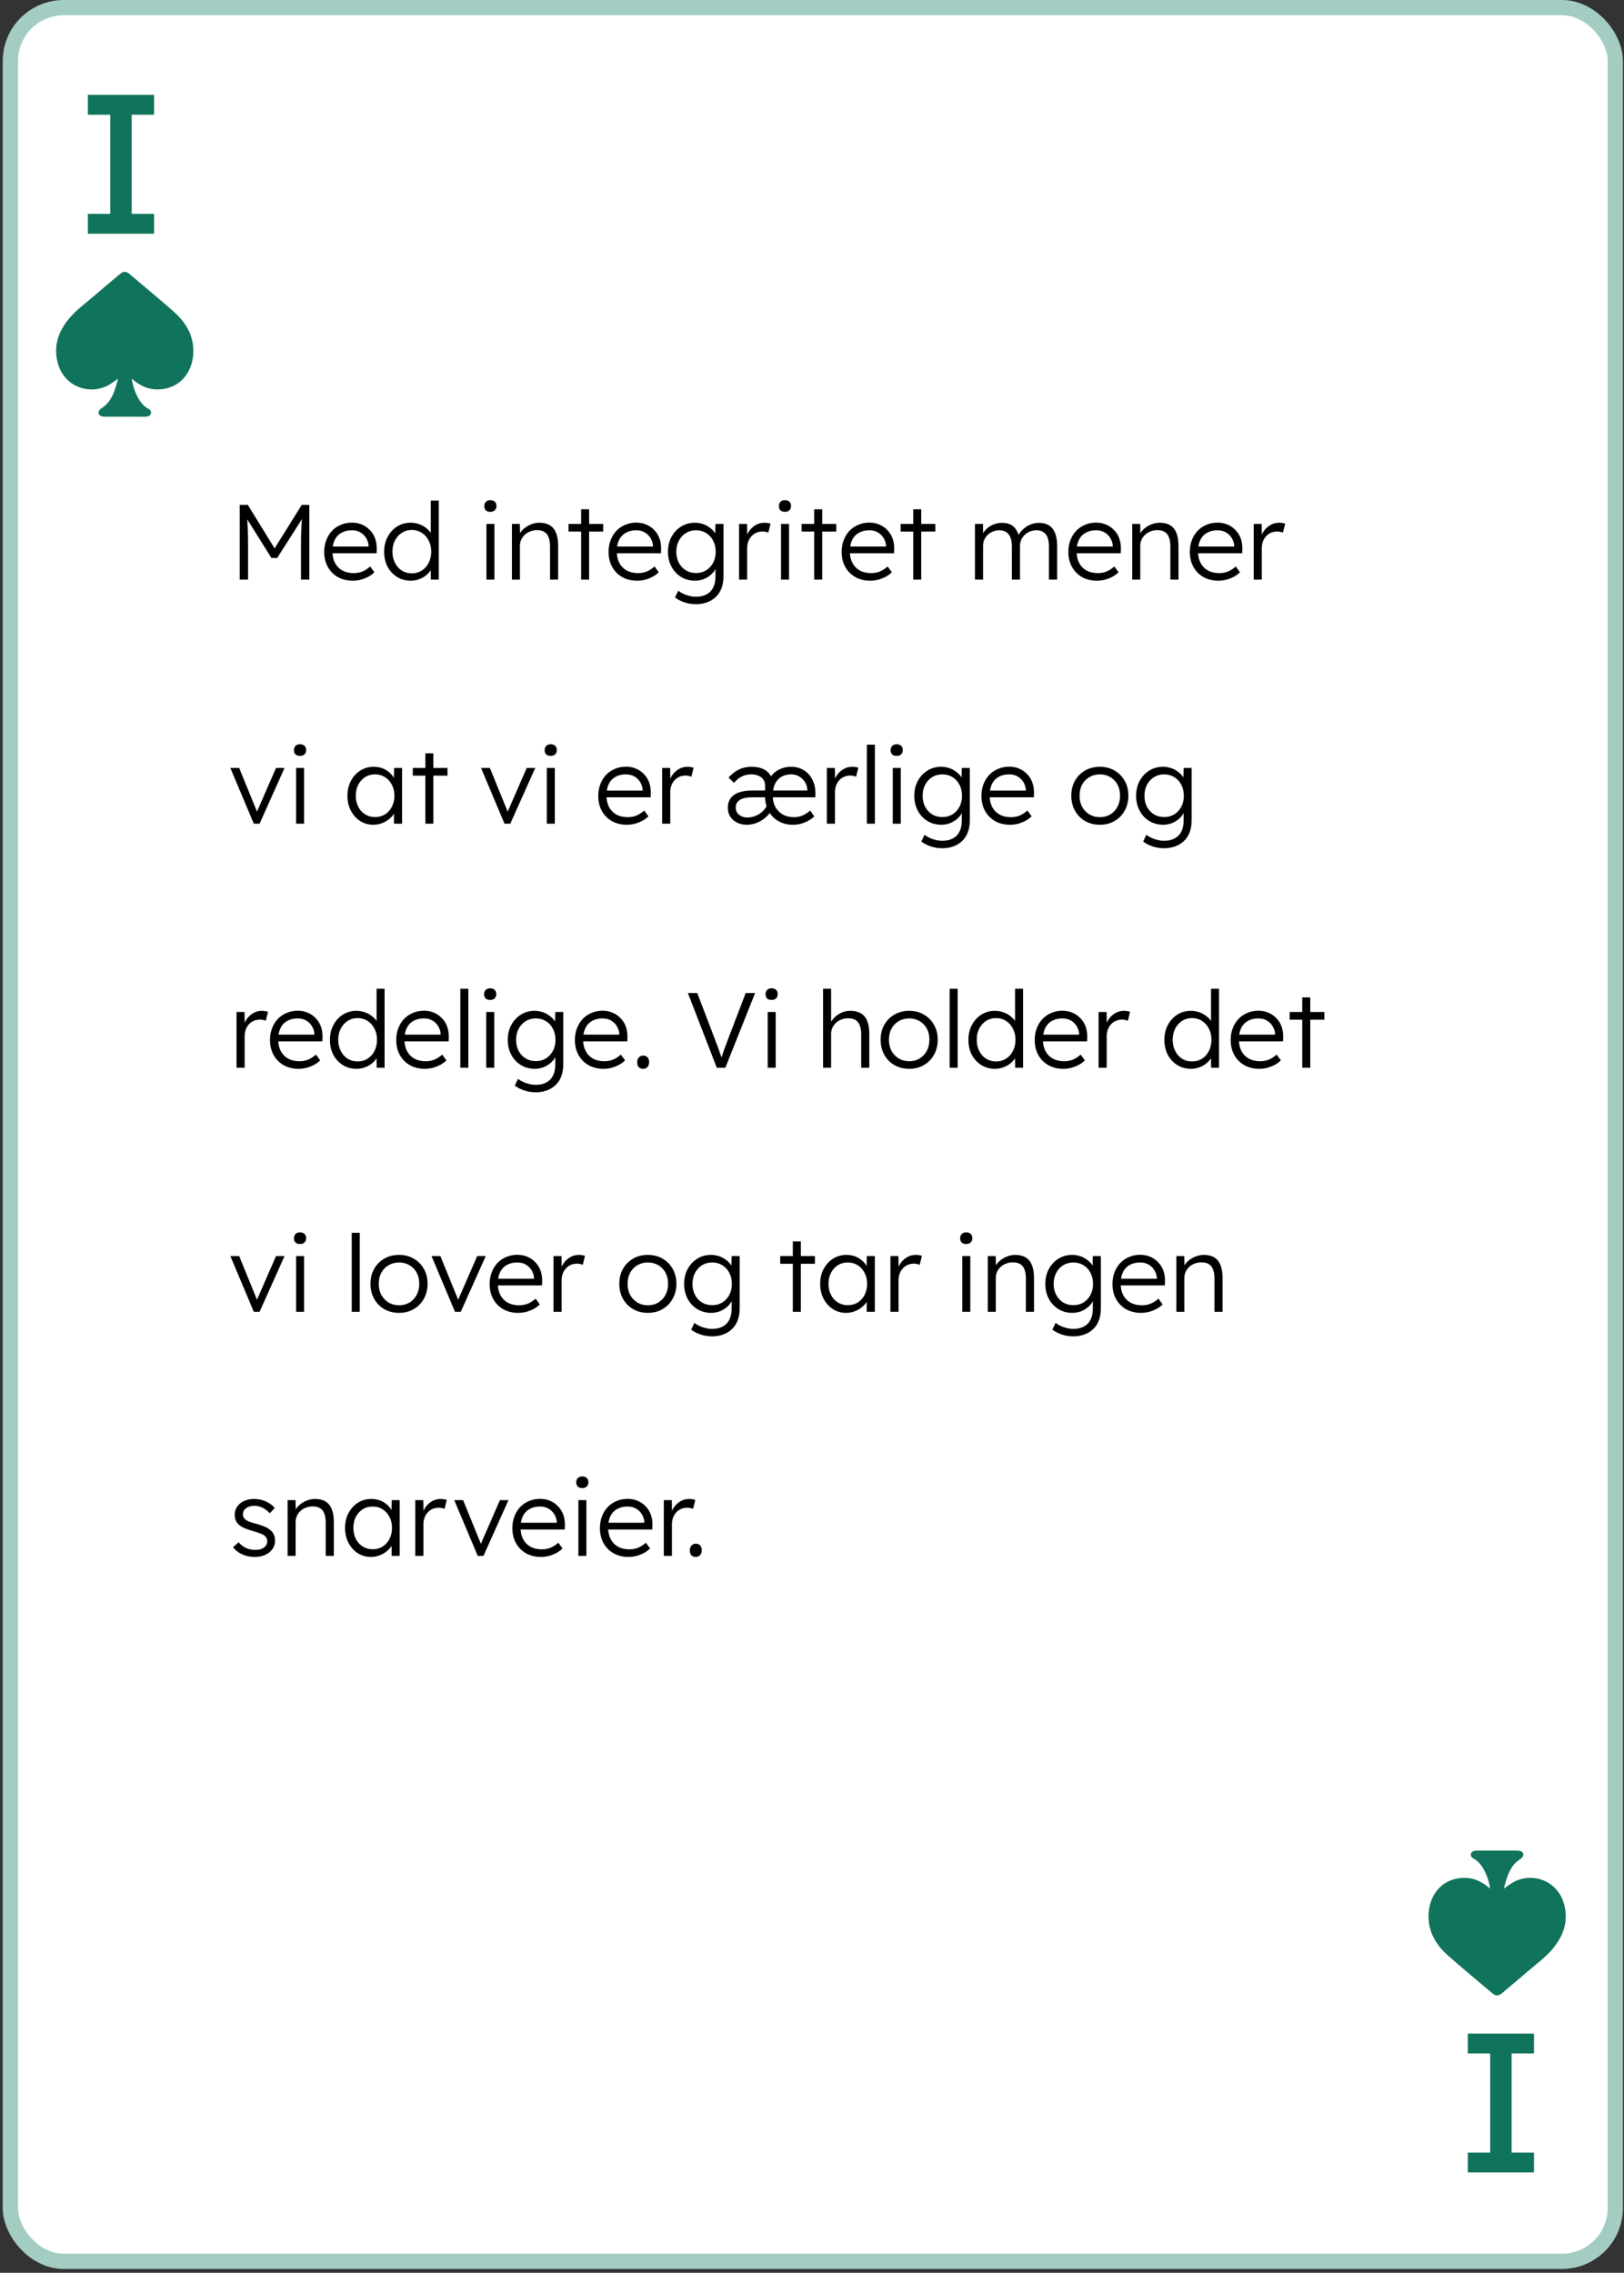 <svg width="213" height="298" viewBox="0 0 213 298" fill="none" xmlns="http://www.w3.org/2000/svg">
<rect x="0" y="0" width="213" height="298" fill="#333333" stroke="none"/>
<rect x="1.359" y="1" width="210.5" height="295.5" rx="7" fill="white" stroke="#A3CCC2" stroke-width="2"/>
<path d="M15.481 49.655C15.087 49.926 14.787 50.147 14.473 50.348C12.022 51.917 8.469 50.861 7.588 47.64C6.975 45.395 7.636 43.476 9.078 41.749C10.042 40.593 11.281 39.726 12.409 38.743C13.506 37.786 14.632 36.862 15.744 35.92C16.166 35.562 16.526 35.541 16.951 35.9C18.889 37.535 20.843 39.151 22.747 40.823C24.176 42.079 25.2 43.619 25.342 45.548C25.56 48.498 23.746 51.175 20.416 51.054C19.19 51.01 18.185 50.438 17.282 49.651C17.507 51.263 18.34 53.05 19.461 53.602C19.698 53.719 19.857 53.926 19.791 54.218C19.724 54.517 19.464 54.576 19.213 54.623C19.076 54.648 18.932 54.639 18.791 54.639C17.155 54.64 15.521 54.641 13.885 54.637C13.703 54.637 13.514 54.635 13.341 54.587C12.899 54.467 12.787 54.052 13.094 53.713C13.15 53.651 13.214 53.593 13.284 53.549C14.702 52.663 15.065 51.205 15.481 49.654V49.655Z" fill="#10735B"/>
<path d="M11.523 30.641V28.041H14.461V15.041H11.523V12.441H20.207V15.041H17.269V28.041H20.207V30.641H11.523Z" fill="#10735B"/>
<path d="M197.238 247.627C197.631 247.355 197.932 247.134 198.245 246.933C200.697 245.364 204.25 246.42 205.131 249.642C205.744 251.886 205.082 253.805 203.641 255.532C202.677 256.688 201.438 257.555 200.31 258.538C199.213 259.495 198.086 260.42 196.975 261.362C196.553 261.72 196.193 261.74 195.768 261.382C193.83 259.746 191.875 258.13 189.971 256.458C188.543 255.202 187.519 253.662 187.377 251.733C187.159 248.783 188.972 246.106 192.302 246.227C193.529 246.272 194.534 246.843 195.436 247.63C195.212 246.018 194.379 244.231 193.257 243.679C193.021 243.563 192.862 243.355 192.928 243.064C192.995 242.764 193.255 242.705 193.506 242.658C193.643 242.633 193.787 242.642 193.928 242.642C195.563 242.641 197.198 242.641 198.834 242.644C199.016 242.644 199.205 242.646 199.378 242.694C199.82 242.814 199.931 243.23 199.625 243.568C199.569 243.63 199.505 243.689 199.435 243.732C198.017 244.618 197.654 246.076 197.238 247.627V247.627Z" fill="#10735B"/>
<path d="M201.195 266.641V269.241H198.257V282.241H201.195V284.841H192.511V282.241H195.449V269.241H192.511V266.641H201.195Z" fill="#10735B"/>
<path d="M31.442 76V66.2H32.506L36.272 72.318L35.768 72.304L39.576 66.2H40.57V76H39.478V71.52C39.478 70.68 39.492 69.924 39.52 69.252C39.548 68.58 39.599 67.913 39.674 67.25L39.87 67.642L36.356 73.158H35.6L32.184 67.712L32.338 67.25C32.413 67.875 32.464 68.519 32.492 69.182C32.52 69.835 32.534 70.615 32.534 71.52V76H31.442ZM46.26 76.14C45.532 76.14 44.883 75.981 44.314 75.664C43.754 75.347 43.315 74.903 42.998 74.334C42.68 73.765 42.522 73.111 42.522 72.374C42.522 71.805 42.61 71.291 42.788 70.834C42.965 70.367 43.212 69.961 43.53 69.616C43.856 69.271 44.244 69.005 44.692 68.818C45.14 68.622 45.625 68.524 46.148 68.524C46.642 68.524 47.09 68.613 47.492 68.79C47.902 68.967 48.252 69.215 48.542 69.532C48.84 69.84 49.064 70.209 49.214 70.638C49.363 71.067 49.428 71.539 49.41 72.052L49.396 72.542H43.306L43.152 71.66H48.598L48.346 71.898V71.562C48.327 71.226 48.229 70.904 48.052 70.596C47.874 70.279 47.622 70.022 47.296 69.826C46.978 69.63 46.596 69.532 46.148 69.532C45.625 69.532 45.172 69.639 44.79 69.854C44.407 70.059 44.113 70.367 43.908 70.778C43.702 71.189 43.6 71.697 43.6 72.304C43.6 72.883 43.712 73.387 43.936 73.816C44.16 74.236 44.477 74.563 44.888 74.796C45.308 75.029 45.812 75.146 46.4 75.146C46.745 75.146 47.086 75.09 47.422 74.978C47.767 74.857 48.145 74.623 48.556 74.278L49.102 75.034C48.887 75.249 48.63 75.44 48.332 75.608C48.033 75.767 47.706 75.897 47.352 76C46.997 76.093 46.633 76.14 46.26 76.14ZM53.869 76.14C53.206 76.14 52.609 75.977 52.077 75.65C51.554 75.323 51.139 74.875 50.831 74.306C50.532 73.727 50.383 73.074 50.383 72.346C50.383 71.609 50.537 70.955 50.845 70.386C51.153 69.807 51.568 69.355 52.091 69.028C52.614 68.701 53.202 68.538 53.855 68.538C54.219 68.538 54.569 68.594 54.905 68.706C55.25 68.818 55.558 68.977 55.829 69.182C56.1 69.378 56.324 69.607 56.501 69.868C56.678 70.12 56.786 70.386 56.823 70.666L56.501 70.554V65.64H57.551V76H56.515L56.487 74.18L56.753 74.082C56.716 74.343 56.608 74.6 56.431 74.852C56.263 75.095 56.048 75.314 55.787 75.51C55.526 75.706 55.227 75.86 54.891 75.972C54.564 76.084 54.224 76.14 53.869 76.14ZM54.023 75.174C54.508 75.174 54.942 75.053 55.325 74.81C55.708 74.567 56.006 74.231 56.221 73.802C56.445 73.373 56.557 72.883 56.557 72.332C56.557 71.781 56.445 71.296 56.221 70.876C56.006 70.447 55.708 70.111 55.325 69.868C54.942 69.616 54.508 69.49 54.023 69.49C53.519 69.49 53.076 69.616 52.693 69.868C52.32 70.111 52.021 70.447 51.797 70.876C51.582 71.296 51.475 71.781 51.475 72.332C51.475 72.873 51.582 73.359 51.797 73.788C52.012 74.217 52.31 74.558 52.693 74.81C53.076 75.053 53.519 75.174 54.023 75.174ZM63.8 76V68.692H64.85V76H63.8ZM64.318 67.11C64.057 67.11 63.856 67.045 63.716 66.914C63.585 66.774 63.52 66.587 63.52 66.354C63.52 66.121 63.59 65.934 63.73 65.794C63.87 65.654 64.066 65.584 64.318 65.584C64.57 65.584 64.766 65.654 64.906 65.794C65.046 65.925 65.116 66.111 65.116 66.354C65.116 66.578 65.046 66.76 64.906 66.9C64.766 67.04 64.57 67.11 64.318 67.11ZM67.143 76V68.692H68.179L68.221 70.218L68.053 70.288C68.146 69.971 68.328 69.681 68.599 69.42C68.87 69.159 69.192 68.949 69.565 68.79C69.948 68.622 70.34 68.538 70.741 68.538C71.282 68.538 71.735 68.645 72.099 68.86C72.463 69.075 72.738 69.406 72.925 69.854C73.112 70.302 73.205 70.871 73.205 71.562V76H72.141V71.618C72.141 71.133 72.076 70.736 71.945 70.428C71.824 70.111 71.632 69.877 71.371 69.728C71.11 69.579 70.788 69.509 70.405 69.518C70.088 69.518 69.794 69.574 69.523 69.686C69.252 69.789 69.019 69.933 68.823 70.12C68.627 70.307 68.473 70.521 68.361 70.764C68.249 71.007 68.193 71.268 68.193 71.548V76H67.675C67.61 76 67.535 76 67.451 76C67.367 76 67.264 76 67.143 76ZM76.218 76V66.774H77.267V76H76.218ZM74.566 69.7V68.692H79.115V69.7H74.566ZM83.556 76.14C82.829 76.14 82.18 75.981 81.611 75.664C81.05 75.347 80.612 74.903 80.294 74.334C79.977 73.765 79.819 73.111 79.819 72.374C79.819 71.805 79.907 71.291 80.085 70.834C80.262 70.367 80.509 69.961 80.826 69.616C81.153 69.271 81.54 69.005 81.989 68.818C82.436 68.622 82.922 68.524 83.445 68.524C83.939 68.524 84.387 68.613 84.788 68.79C85.199 68.967 85.549 69.215 85.838 69.532C86.137 69.84 86.361 70.209 86.51 70.638C86.66 71.067 86.725 71.539 86.707 72.052L86.692 72.542H80.603L80.448 71.66H85.894L85.642 71.898V71.562C85.624 71.226 85.526 70.904 85.349 70.596C85.171 70.279 84.919 70.022 84.593 69.826C84.275 69.63 83.892 69.532 83.445 69.532C82.922 69.532 82.469 69.639 82.087 69.854C81.704 70.059 81.41 70.367 81.204 70.778C80.999 71.189 80.897 71.697 80.897 72.304C80.897 72.883 81.008 73.387 81.233 73.816C81.457 74.236 81.774 74.563 82.184 74.796C82.605 75.029 83.109 75.146 83.697 75.146C84.042 75.146 84.382 75.09 84.719 74.978C85.064 74.857 85.442 74.623 85.853 74.278L86.398 75.034C86.184 75.249 85.927 75.44 85.629 75.608C85.33 75.767 85.003 75.897 84.648 76C84.294 76.093 83.93 76.14 83.556 76.14ZM91.279 79.22C90.738 79.22 90.225 79.136 89.739 78.968C89.254 78.8 88.853 78.59 88.535 78.338L88.955 77.456C89.142 77.605 89.357 77.736 89.599 77.848C89.851 77.969 90.122 78.063 90.411 78.128C90.701 78.203 90.995 78.24 91.293 78.24C91.835 78.24 92.292 78.137 92.665 77.932C93.048 77.736 93.337 77.442 93.533 77.05C93.739 76.658 93.841 76.173 93.841 75.594V74.194L94.009 74.152C93.925 74.507 93.743 74.838 93.463 75.146C93.183 75.445 92.843 75.687 92.441 75.874C92.04 76.051 91.615 76.14 91.167 76.14C90.486 76.14 89.875 75.977 89.333 75.65C88.801 75.323 88.381 74.875 88.073 74.306C87.765 73.727 87.611 73.074 87.611 72.346C87.611 71.609 87.765 70.955 88.073 70.386C88.391 69.807 88.815 69.355 89.347 69.028C89.879 68.701 90.477 68.538 91.139 68.538C91.429 68.538 91.709 68.575 91.979 68.65C92.25 68.715 92.497 68.813 92.721 68.944C92.955 69.075 93.165 69.224 93.351 69.392C93.538 69.56 93.692 69.742 93.813 69.938C93.944 70.134 94.037 70.335 94.093 70.54L93.799 70.498L93.841 68.692H94.891V75.552C94.891 76.14 94.807 76.658 94.639 77.106C94.471 77.563 94.224 77.946 93.897 78.254C93.58 78.571 93.197 78.809 92.749 78.968C92.311 79.136 91.821 79.22 91.279 79.22ZM91.293 75.132C91.788 75.132 92.227 75.015 92.609 74.782C93.001 74.539 93.309 74.208 93.533 73.788C93.757 73.368 93.869 72.883 93.869 72.332C93.869 71.791 93.757 71.31 93.533 70.89C93.319 70.47 93.015 70.139 92.623 69.896C92.231 69.653 91.788 69.532 91.293 69.532C90.789 69.532 90.341 69.653 89.949 69.896C89.567 70.139 89.263 70.47 89.039 70.89C88.815 71.31 88.703 71.791 88.703 72.332C88.703 72.864 88.811 73.345 89.025 73.774C89.249 74.194 89.553 74.525 89.935 74.768C90.327 75.011 90.78 75.132 91.293 75.132ZM96.934 76V68.692H97.984L98.012 70.638L97.9 70.372C98.003 70.045 98.166 69.742 98.39 69.462C98.623 69.182 98.899 68.958 99.216 68.79C99.533 68.622 99.883 68.538 100.266 68.538C100.425 68.538 100.574 68.552 100.714 68.58C100.854 68.599 100.971 68.627 101.064 68.664L100.77 69.84C100.649 69.784 100.523 69.747 100.392 69.728C100.271 69.7 100.154 69.686 100.042 69.686C99.725 69.686 99.44 69.742 99.188 69.854C98.936 69.966 98.721 70.125 98.544 70.33C98.367 70.526 98.231 70.755 98.138 71.016C98.045 71.277 97.998 71.557 97.998 71.856V76H96.934ZM102.437 76V68.692H103.487V76H102.437ZM102.955 67.11C102.693 67.11 102.493 67.045 102.353 66.914C102.222 66.774 102.157 66.587 102.157 66.354C102.157 66.121 102.227 65.934 102.367 65.794C102.507 65.654 102.703 65.584 102.955 65.584C103.207 65.584 103.403 65.654 103.543 65.794C103.683 65.925 103.753 66.111 103.753 66.354C103.753 66.578 103.683 66.76 103.543 66.9C103.403 67.04 103.207 67.11 102.955 67.11ZM106.788 76V66.774H107.838V76H106.788ZM105.136 69.7V68.692H109.686V69.7H105.136ZM114.127 76.14C113.399 76.14 112.75 75.981 112.181 75.664C111.621 75.347 111.182 74.903 110.865 74.334C110.547 73.765 110.389 73.111 110.389 72.374C110.389 71.805 110.477 71.291 110.655 70.834C110.832 70.367 111.079 69.961 111.397 69.616C111.723 69.271 112.111 69.005 112.559 68.818C113.007 68.622 113.492 68.524 114.015 68.524C114.509 68.524 114.957 68.613 115.359 68.79C115.769 68.967 116.119 69.215 116.409 69.532C116.707 69.84 116.931 70.209 117.081 70.638C117.23 71.067 117.295 71.539 117.277 72.052L117.263 72.542H111.173L111.019 71.66H116.465L116.213 71.898V71.562C116.194 71.226 116.096 70.904 115.919 70.596C115.741 70.279 115.489 70.022 115.163 69.826C114.845 69.63 114.463 69.532 114.015 69.532C113.492 69.532 113.039 69.639 112.657 69.854C112.274 70.059 111.98 70.367 111.775 70.778C111.569 71.189 111.467 71.697 111.467 72.304C111.467 72.883 111.579 73.387 111.803 73.816C112.027 74.236 112.344 74.563 112.755 74.796C113.175 75.029 113.679 75.146 114.267 75.146C114.612 75.146 114.953 75.09 115.289 74.978C115.634 74.857 116.012 74.623 116.423 74.278L116.969 75.034C116.754 75.249 116.497 75.44 116.199 75.608C115.9 75.767 115.573 75.897 115.219 76C114.864 76.093 114.5 76.14 114.127 76.14ZM119.776 76V66.774H120.826V76H119.776ZM118.124 69.7V68.692H122.674V69.7H118.124ZM127.873 76V68.692H128.923L128.951 70.358L128.741 70.428C128.816 70.148 128.937 69.896 129.105 69.672C129.283 69.439 129.493 69.238 129.735 69.07C129.978 68.902 130.244 68.776 130.533 68.692C130.823 68.599 131.126 68.552 131.443 68.552C131.826 68.552 132.167 68.617 132.465 68.748C132.773 68.869 133.03 69.084 133.235 69.392C133.45 69.691 133.613 70.087 133.725 70.582L133.473 70.456L133.571 70.218C133.665 70.003 133.8 69.798 133.977 69.602C134.164 69.397 134.374 69.215 134.607 69.056C134.85 68.897 135.111 68.776 135.391 68.692C135.681 68.599 135.975 68.552 136.273 68.552C136.787 68.552 137.221 68.664 137.575 68.888C137.93 69.103 138.196 69.434 138.373 69.882C138.56 70.33 138.653 70.899 138.653 71.59V76H137.575V71.646C137.575 71.161 137.515 70.764 137.393 70.456C137.272 70.148 137.09 69.919 136.847 69.77C136.614 69.611 136.315 69.532 135.951 69.532C135.634 69.532 135.34 69.588 135.069 69.7C134.808 69.803 134.579 69.952 134.383 70.148C134.197 70.335 134.047 70.549 133.935 70.792C133.833 71.035 133.781 71.296 133.781 71.576V76H132.717V71.632C132.717 71.165 132.652 70.778 132.521 70.47C132.4 70.162 132.218 69.929 131.975 69.77C131.733 69.611 131.434 69.532 131.079 69.532C130.771 69.532 130.487 69.588 130.225 69.7C129.964 69.803 129.735 69.947 129.539 70.134C129.353 70.321 129.203 70.535 129.091 70.778C128.989 71.021 128.937 71.282 128.937 71.562V76H127.873ZM143.863 76.14C143.135 76.14 142.486 75.981 141.917 75.664C141.357 75.347 140.918 74.903 140.601 74.334C140.284 73.765 140.125 73.111 140.125 72.374C140.125 71.805 140.214 71.291 140.391 70.834C140.568 70.367 140.816 69.961 141.133 69.616C141.46 69.271 141.847 69.005 142.295 68.818C142.743 68.622 143.228 68.524 143.751 68.524C144.246 68.524 144.694 68.613 145.095 68.79C145.506 68.967 145.856 69.215 146.145 69.532C146.444 69.84 146.668 70.209 146.817 70.638C146.966 71.067 147.032 71.539 147.013 72.052L146.999 72.542H140.909L140.755 71.66H146.201L145.949 71.898V71.562C145.93 71.226 145.832 70.904 145.655 70.596C145.478 70.279 145.226 70.022 144.899 69.826C144.582 69.63 144.199 69.532 143.751 69.532C143.228 69.532 142.776 69.639 142.393 69.854C142.01 70.059 141.716 70.367 141.511 70.778C141.306 71.189 141.203 71.697 141.203 72.304C141.203 72.883 141.315 73.387 141.539 73.816C141.763 74.236 142.08 74.563 142.491 74.796C142.911 75.029 143.415 75.146 144.003 75.146C144.348 75.146 144.689 75.09 145.025 74.978C145.37 74.857 145.748 74.623 146.159 74.278L146.705 75.034C146.49 75.249 146.234 75.44 145.935 75.608C145.636 75.767 145.31 75.897 144.955 76C144.6 76.093 144.236 76.14 143.863 76.14ZM148.504 76V68.692H149.54L149.582 70.218L149.414 70.288C149.508 69.971 149.69 69.681 149.96 69.42C150.231 69.159 150.553 68.949 150.926 68.79C151.309 68.622 151.701 68.538 152.102 68.538C152.644 68.538 153.096 68.645 153.46 68.86C153.824 69.075 154.1 69.406 154.286 69.854C154.473 70.302 154.566 70.871 154.566 71.562V76H153.502V71.618C153.502 71.133 153.437 70.736 153.306 70.428C153.185 70.111 152.994 69.877 152.732 69.728C152.471 69.579 152.149 69.509 151.766 69.518C151.449 69.518 151.155 69.574 150.884 69.686C150.614 69.789 150.38 69.933 150.184 70.12C149.988 70.307 149.834 70.521 149.722 70.764C149.61 71.007 149.554 71.268 149.554 71.548V76H149.036C148.971 76 148.896 76 148.812 76C148.728 76 148.626 76 148.504 76ZM159.791 76.14C159.063 76.14 158.414 75.981 157.845 75.664C157.285 75.347 156.846 74.903 156.529 74.334C156.211 73.765 156.053 73.111 156.053 72.374C156.053 71.805 156.141 71.291 156.319 70.834C156.496 70.367 156.743 69.961 157.061 69.616C157.387 69.271 157.775 69.005 158.223 68.818C158.671 68.622 159.156 68.524 159.679 68.524C160.173 68.524 160.621 68.613 161.023 68.79C161.433 68.967 161.783 69.215 162.073 69.532C162.371 69.84 162.595 70.209 162.745 70.638C162.894 71.067 162.959 71.539 162.941 72.052L162.927 72.542H156.837L156.683 71.66H162.129L161.877 71.898V71.562C161.858 71.226 161.76 70.904 161.583 70.596C161.405 70.279 161.153 70.022 160.827 69.826C160.509 69.63 160.127 69.532 159.679 69.532C159.156 69.532 158.703 69.639 158.321 69.854C157.938 70.059 157.644 70.367 157.439 70.778C157.233 71.189 157.131 71.697 157.131 72.304C157.131 72.883 157.243 73.387 157.467 73.816C157.691 74.236 158.008 74.563 158.419 74.796C158.839 75.029 159.343 75.146 159.931 75.146C160.276 75.146 160.617 75.09 160.953 74.978C161.298 74.857 161.676 74.623 162.087 74.278L162.633 75.034C162.418 75.249 162.161 75.44 161.863 75.608C161.564 75.767 161.237 75.897 160.883 76C160.528 76.093 160.164 76.14 159.791 76.14ZM164.432 76V68.692H165.482L165.51 70.638L165.398 70.372C165.501 70.045 165.664 69.742 165.888 69.462C166.121 69.182 166.397 68.958 166.714 68.79C167.031 68.622 167.381 68.538 167.764 68.538C167.923 68.538 168.072 68.552 168.212 68.58C168.352 68.599 168.469 68.627 168.562 68.664L168.268 69.84C168.147 69.784 168.021 69.747 167.89 69.728C167.769 69.7 167.652 69.686 167.54 69.686C167.223 69.686 166.938 69.742 166.686 69.854C166.434 69.966 166.219 70.125 166.042 70.33C165.865 70.526 165.729 70.755 165.636 71.016C165.543 71.277 165.496 71.557 165.496 71.856V76H164.432ZM33.29 108L30.21 100.692H31.372L33.808 106.67L33.528 106.824L36.202 100.692H37.322L34.046 108H33.29ZM38.835 108V100.692H39.885V108H38.835ZM39.353 99.11C39.092 99.11 38.891 99.045 38.751 98.914C38.62 98.774 38.555 98.587 38.555 98.354C38.555 98.121 38.625 97.934 38.765 97.794C38.905 97.654 39.101 97.584 39.353 97.584C39.605 97.584 39.801 97.654 39.941 97.794C40.081 97.925 40.151 98.111 40.151 98.354C40.151 98.578 40.081 98.76 39.941 98.9C39.801 99.04 39.605 99.11 39.353 99.11ZM48.958 108.14C48.323 108.14 47.749 107.977 47.236 107.65C46.723 107.314 46.317 106.861 46.018 106.292C45.719 105.713 45.57 105.06 45.57 104.332C45.57 103.595 45.724 102.941 46.032 102.372C46.34 101.803 46.751 101.355 47.264 101.028C47.787 100.701 48.37 100.538 49.014 100.538C49.397 100.538 49.751 100.594 50.078 100.706C50.405 100.818 50.694 100.977 50.946 101.182C51.207 101.378 51.422 101.611 51.59 101.882C51.767 102.143 51.889 102.428 51.954 102.736L51.646 102.582L51.688 100.692H52.738V108H51.674V106.208L51.954 106.026C51.889 106.306 51.763 106.577 51.576 106.838C51.389 107.09 51.161 107.314 50.89 107.51C50.629 107.706 50.33 107.86 49.994 107.972C49.667 108.084 49.322 108.14 48.958 108.14ZM49.196 107.132C49.681 107.132 50.115 107.015 50.498 106.782C50.881 106.539 51.179 106.208 51.394 105.788C51.618 105.359 51.73 104.873 51.73 104.332C51.73 103.791 51.618 103.31 51.394 102.89C51.179 102.47 50.881 102.139 50.498 101.896C50.115 101.653 49.681 101.532 49.196 101.532C48.701 101.532 48.263 101.653 47.88 101.896C47.507 102.139 47.208 102.47 46.984 102.89C46.769 103.31 46.662 103.791 46.662 104.332C46.662 104.864 46.769 105.345 46.984 105.774C47.199 106.194 47.497 106.525 47.88 106.768C48.263 107.011 48.701 107.132 49.196 107.132ZM55.792 108V98.774H56.842V108H55.792ZM54.14 101.7V100.692H58.69V101.7H54.14ZM66.171 108L63.091 100.692H64.253L66.689 106.67L66.409 106.824L69.083 100.692H70.203L66.927 108H66.171ZM71.716 108V100.692H72.766V108H71.716ZM72.234 99.11C71.973 99.11 71.772 99.045 71.632 98.914C71.501 98.774 71.436 98.587 71.436 98.354C71.436 98.121 71.506 97.934 71.646 97.794C71.786 97.654 71.982 97.584 72.234 97.584C72.486 97.584 72.682 97.654 72.822 97.794C72.962 97.925 73.032 98.111 73.032 98.354C73.032 98.578 72.962 98.76 72.822 98.9C72.682 99.04 72.486 99.11 72.234 99.11ZM82.203 108.14C81.475 108.14 80.826 107.981 80.257 107.664C79.697 107.347 79.258 106.903 78.941 106.334C78.624 105.765 78.465 105.111 78.465 104.374C78.465 103.805 78.554 103.291 78.731 102.834C78.908 102.367 79.156 101.961 79.473 101.616C79.8 101.271 80.187 101.005 80.635 100.818C81.083 100.622 81.568 100.524 82.091 100.524C82.586 100.524 83.034 100.613 83.435 100.79C83.846 100.967 84.196 101.215 84.485 101.532C84.784 101.84 85.008 102.209 85.157 102.638C85.306 103.067 85.372 103.539 85.353 104.052L85.339 104.542H79.249L79.095 103.66H84.541L84.289 103.898V103.562C84.27 103.226 84.172 102.904 83.995 102.596C83.818 102.279 83.566 102.022 83.239 101.826C82.922 101.63 82.539 101.532 82.091 101.532C81.568 101.532 81.116 101.639 80.733 101.854C80.35 102.059 80.056 102.367 79.851 102.778C79.646 103.189 79.543 103.697 79.543 104.304C79.543 104.883 79.655 105.387 79.879 105.816C80.103 106.236 80.42 106.563 80.831 106.796C81.251 107.029 81.755 107.146 82.343 107.146C82.688 107.146 83.029 107.09 83.365 106.978C83.71 106.857 84.088 106.623 84.499 106.278L85.045 107.034C84.83 107.249 84.574 107.44 84.275 107.608C83.976 107.767 83.65 107.897 83.295 108C82.94 108.093 82.576 108.14 82.203 108.14ZM86.844 108V100.692H87.894L87.922 102.638L87.81 102.372C87.913 102.045 88.076 101.742 88.3 101.462C88.534 101.182 88.809 100.958 89.126 100.79C89.444 100.622 89.794 100.538 90.176 100.538C90.335 100.538 90.484 100.552 90.624 100.58C90.764 100.599 90.881 100.627 90.974 100.664L90.68 101.84C90.559 101.784 90.433 101.747 90.302 101.728C90.181 101.7 90.064 101.686 89.952 101.686C89.635 101.686 89.35 101.742 89.098 101.854C88.846 101.966 88.632 102.125 88.454 102.33C88.277 102.526 88.142 102.755 88.048 103.016C87.955 103.277 87.908 103.557 87.908 103.856V108H86.844ZM97.951 108.14C97.475 108.14 97.05 108.047 96.677 107.86C96.303 107.673 96.005 107.417 95.781 107.09C95.566 106.754 95.459 106.362 95.459 105.914C95.459 105.541 95.529 105.214 95.669 104.934C95.809 104.645 96.014 104.407 96.285 104.22C96.565 104.024 96.91 103.879 97.321 103.786C97.741 103.693 98.221 103.646 98.763 103.646H106.141L105.889 103.898V103.576C105.879 103.231 105.786 102.904 105.609 102.596C105.431 102.288 105.184 102.036 104.867 101.84C104.559 101.635 104.19 101.532 103.761 101.532C103.275 101.532 102.851 101.639 102.487 101.854C102.132 102.059 101.852 102.367 101.647 102.778C101.451 103.189 101.353 103.697 101.353 104.304C101.353 104.873 101.465 105.373 101.689 105.802C101.922 106.222 102.249 106.553 102.669 106.796C103.089 107.029 103.579 107.146 104.139 107.146C104.484 107.146 104.825 107.085 105.161 106.964C105.497 106.843 105.865 106.614 106.267 106.278L106.799 107.048C106.584 107.253 106.327 107.44 106.029 107.608C105.739 107.767 105.422 107.897 105.077 108C104.731 108.093 104.377 108.14 104.013 108.14C103.285 108.14 102.645 107.981 102.095 107.664C101.544 107.347 101.115 106.908 100.807 106.348C100.499 105.779 100.345 105.121 100.345 104.374C100.345 103.786 100.429 103.259 100.597 102.792C100.765 102.316 100.998 101.91 101.297 101.574C101.605 101.238 101.969 100.981 102.389 100.804C102.809 100.627 103.266 100.538 103.761 100.538C104.405 100.538 104.965 100.692 105.441 101C105.926 101.299 106.299 101.714 106.561 102.246C106.822 102.769 106.953 103.371 106.953 104.052L106.939 104.542H98.581C98.245 104.542 97.946 104.57 97.685 104.626C97.433 104.682 97.213 104.771 97.027 104.892C96.849 105.013 96.714 105.158 96.621 105.326C96.537 105.485 96.495 105.671 96.495 105.886C96.495 106.147 96.56 106.376 96.691 106.572C96.821 106.759 96.999 106.908 97.223 107.02C97.456 107.132 97.717 107.188 98.007 107.188C98.38 107.188 98.73 107.123 99.057 106.992C99.393 106.861 99.691 106.679 99.953 106.446C100.214 106.213 100.419 105.951 100.569 105.662L101.101 106.376C100.886 106.731 100.611 107.039 100.275 107.3C99.948 107.561 99.584 107.767 99.183 107.916C98.781 108.065 98.371 108.14 97.951 108.14ZM100.345 104.164V102.96C100.345 102.755 100.303 102.563 100.219 102.386C100.135 102.209 100.013 102.059 99.855 101.938C99.696 101.807 99.505 101.709 99.281 101.644C99.066 101.569 98.814 101.532 98.525 101.532C98.067 101.532 97.652 101.625 97.279 101.812C96.915 101.999 96.579 102.279 96.271 102.652L95.557 101.952C95.837 101.635 96.135 101.373 96.453 101.168C96.77 100.953 97.101 100.795 97.447 100.692C97.801 100.589 98.17 100.538 98.553 100.538C98.973 100.538 99.351 100.585 99.687 100.678C100.023 100.771 100.307 100.911 100.541 101.098C100.783 101.275 100.97 101.495 101.101 101.756C101.231 102.017 101.297 102.321 101.297 102.666V104.136L100.345 104.164ZM108.446 108V100.692H109.496L109.524 102.638L109.412 102.372C109.514 102.045 109.678 101.742 109.902 101.462C110.135 101.182 110.41 100.958 110.728 100.79C111.045 100.622 111.395 100.538 111.778 100.538C111.936 100.538 112.086 100.552 112.226 100.58C112.366 100.599 112.482 100.627 112.576 100.664L112.282 101.84C112.16 101.784 112.034 101.747 111.904 101.728C111.782 101.7 111.666 101.686 111.554 101.686C111.236 101.686 110.952 101.742 110.7 101.854C110.448 101.966 110.233 102.125 110.056 102.33C109.878 102.526 109.743 102.755 109.65 103.016C109.556 103.277 109.51 103.557 109.51 103.856V108H108.446ZM113.696 108V97.64H114.746V108H113.696ZM117.093 108V100.692H118.143V108H117.093ZM117.611 99.11C117.35 99.11 117.149 99.045 117.009 98.914C116.878 98.774 116.813 98.587 116.813 98.354C116.813 98.121 116.883 97.934 117.023 97.794C117.163 97.654 117.359 97.584 117.611 97.584C117.863 97.584 118.059 97.654 118.199 97.794C118.339 97.925 118.409 98.111 118.409 98.354C118.409 98.578 118.339 98.76 118.199 98.9C118.059 99.04 117.863 99.11 117.611 99.11ZM123.586 111.22C123.045 111.22 122.531 111.136 122.046 110.968C121.561 110.8 121.159 110.59 120.842 110.338L121.262 109.456C121.449 109.605 121.663 109.736 121.906 109.848C122.158 109.969 122.429 110.063 122.718 110.128C123.007 110.203 123.301 110.24 123.6 110.24C124.141 110.24 124.599 110.137 124.972 109.932C125.355 109.736 125.644 109.442 125.84 109.05C126.045 108.658 126.148 108.173 126.148 107.594V106.194L126.316 106.152C126.232 106.507 126.05 106.838 125.77 107.146C125.49 107.445 125.149 107.687 124.748 107.874C124.347 108.051 123.922 108.14 123.474 108.14C122.793 108.14 122.181 107.977 121.64 107.65C121.108 107.323 120.688 106.875 120.38 106.306C120.072 105.727 119.918 105.074 119.918 104.346C119.918 103.609 120.072 102.955 120.38 102.386C120.697 101.807 121.122 101.355 121.654 101.028C122.186 100.701 122.783 100.538 123.446 100.538C123.735 100.538 124.015 100.575 124.286 100.65C124.557 100.715 124.804 100.813 125.028 100.944C125.261 101.075 125.471 101.224 125.658 101.392C125.845 101.56 125.999 101.742 126.12 101.938C126.251 102.134 126.344 102.335 126.4 102.54L126.106 102.498L126.148 100.692H127.198V107.552C127.198 108.14 127.114 108.658 126.946 109.106C126.778 109.563 126.531 109.946 126.204 110.254C125.887 110.571 125.504 110.809 125.056 110.968C124.617 111.136 124.127 111.22 123.586 111.22ZM123.6 107.132C124.095 107.132 124.533 107.015 124.916 106.782C125.308 106.539 125.616 106.208 125.84 105.788C126.064 105.368 126.176 104.883 126.176 104.332C126.176 103.791 126.064 103.31 125.84 102.89C125.625 102.47 125.322 102.139 124.93 101.896C124.538 101.653 124.095 101.532 123.6 101.532C123.096 101.532 122.648 101.653 122.256 101.896C121.873 102.139 121.57 102.47 121.346 102.89C121.122 103.31 121.01 103.791 121.01 104.332C121.01 104.864 121.117 105.345 121.332 105.774C121.556 106.194 121.859 106.525 122.242 106.768C122.634 107.011 123.087 107.132 123.6 107.132ZM132.461 108.14C131.733 108.14 131.084 107.981 130.515 107.664C129.955 107.347 129.516 106.903 129.199 106.334C128.881 105.765 128.723 105.111 128.723 104.374C128.723 103.805 128.811 103.291 128.989 102.834C129.166 102.367 129.413 101.961 129.731 101.616C130.057 101.271 130.445 101.005 130.893 100.818C131.341 100.622 131.826 100.524 132.349 100.524C132.843 100.524 133.291 100.613 133.693 100.79C134.103 100.967 134.453 101.215 134.743 101.532C135.041 101.84 135.265 102.209 135.415 102.638C135.564 103.067 135.629 103.539 135.611 104.052L135.597 104.542H129.507L129.353 103.66H134.799L134.547 103.898V103.562C134.528 103.226 134.43 102.904 134.253 102.596C134.075 102.279 133.823 102.022 133.497 101.826C133.179 101.63 132.797 101.532 132.349 101.532C131.826 101.532 131.373 101.639 130.991 101.854C130.608 102.059 130.314 102.367 130.109 102.778C129.903 103.189 129.801 103.697 129.801 104.304C129.801 104.883 129.913 105.387 130.137 105.816C130.361 106.236 130.678 106.563 131.089 106.796C131.509 107.029 132.013 107.146 132.601 107.146C132.946 107.146 133.287 107.09 133.623 106.978C133.968 106.857 134.346 106.623 134.757 106.278L135.303 107.034C135.088 107.249 134.831 107.44 134.533 107.608C134.234 107.767 133.907 107.897 133.553 108C133.198 108.093 132.834 108.14 132.461 108.14ZM144.26 108.14C143.532 108.14 142.883 107.977 142.314 107.65C141.754 107.323 141.311 106.871 140.984 106.292C140.667 105.713 140.508 105.055 140.508 104.318C140.508 103.59 140.667 102.941 140.984 102.372C141.311 101.803 141.754 101.355 142.314 101.028C142.883 100.701 143.532 100.538 144.26 100.538C144.979 100.538 145.618 100.701 146.178 101.028C146.747 101.355 147.191 101.803 147.508 102.372C147.835 102.941 147.998 103.59 147.998 104.318C147.998 105.055 147.835 105.713 147.508 106.292C147.191 106.871 146.747 107.323 146.178 107.65C145.618 107.977 144.979 108.14 144.26 108.14ZM144.26 107.146C144.773 107.146 145.231 107.025 145.632 106.782C146.033 106.53 146.346 106.194 146.57 105.774C146.794 105.345 146.906 104.859 146.906 104.318C146.906 103.777 146.794 103.296 146.57 102.876C146.346 102.456 146.033 102.129 145.632 101.896C145.231 101.653 144.773 101.532 144.26 101.532C143.747 101.532 143.285 101.653 142.874 101.896C142.473 102.129 142.155 102.461 141.922 102.89C141.698 103.31 141.591 103.786 141.6 104.318C141.591 104.859 141.698 105.345 141.922 105.774C142.155 106.194 142.473 106.53 142.874 106.782C143.285 107.025 143.747 107.146 144.26 107.146ZM152.68 111.22C152.138 111.22 151.625 111.136 151.14 110.968C150.654 110.8 150.253 110.59 149.936 110.338L150.356 109.456C150.542 109.605 150.757 109.736 151 109.848C151.252 109.969 151.522 110.063 151.812 110.128C152.101 110.203 152.395 110.24 152.694 110.24C153.235 110.24 153.692 110.137 154.066 109.932C154.448 109.736 154.738 109.442 154.934 109.05C155.139 108.658 155.242 108.173 155.242 107.594V106.194L155.41 106.152C155.326 106.507 155.144 106.838 154.864 107.146C154.584 107.445 154.243 107.687 153.842 107.874C153.44 108.051 153.016 108.14 152.568 108.14C151.886 108.14 151.275 107.977 150.734 107.65C150.202 107.323 149.782 106.875 149.474 106.306C149.166 105.727 149.012 105.074 149.012 104.346C149.012 103.609 149.166 102.955 149.474 102.386C149.791 101.807 150.216 101.355 150.748 101.028C151.28 100.701 151.877 100.538 152.54 100.538C152.829 100.538 153.109 100.575 153.38 100.65C153.65 100.715 153.898 100.813 154.122 100.944C154.355 101.075 154.565 101.224 154.752 101.392C154.938 101.56 155.092 101.742 155.214 101.938C155.344 102.134 155.438 102.335 155.494 102.54L155.2 102.498L155.242 100.692H156.292V107.552C156.292 108.14 156.208 108.658 156.04 109.106C155.872 109.563 155.624 109.946 155.298 110.254C154.98 110.571 154.598 110.809 154.15 110.968C153.711 111.136 153.221 111.22 152.68 111.22ZM152.694 107.132C153.188 107.132 153.627 107.015 154.01 106.782C154.402 106.539 154.71 106.208 154.934 105.788C155.158 105.368 155.27 104.883 155.27 104.332C155.27 103.791 155.158 103.31 154.934 102.89C154.719 102.47 154.416 102.139 154.024 101.896C153.632 101.653 153.188 101.532 152.694 101.532C152.19 101.532 151.742 101.653 151.35 101.896C150.967 102.139 150.664 102.47 150.44 102.89C150.216 103.31 150.104 103.791 150.104 104.332C150.104 104.864 150.211 105.345 150.426 105.774C150.65 106.194 150.953 106.525 151.336 106.768C151.728 107.011 152.18 107.132 152.694 107.132ZM31.022 140V132.692H32.072L32.1 134.638L31.988 134.372C32.091 134.045 32.254 133.742 32.478 133.462C32.711 133.182 32.987 132.958 33.304 132.79C33.621 132.622 33.971 132.538 34.354 132.538C34.513 132.538 34.662 132.552 34.802 132.58C34.942 132.599 35.059 132.627 35.152 132.664L34.858 133.84C34.737 133.784 34.611 133.747 34.48 133.728C34.359 133.7 34.242 133.686 34.13 133.686C33.813 133.686 33.528 133.742 33.276 133.854C33.024 133.966 32.809 134.125 32.632 134.33C32.455 134.526 32.319 134.755 32.226 135.016C32.133 135.277 32.086 135.557 32.086 135.856V140H31.022ZM39.15 140.14C38.422 140.14 37.773 139.981 37.204 139.664C36.644 139.347 36.206 138.903 35.888 138.334C35.571 137.765 35.412 137.111 35.412 136.374C35.412 135.805 35.501 135.291 35.678 134.834C35.855 134.367 36.103 133.961 36.42 133.616C36.747 133.271 37.134 133.005 37.582 132.818C38.03 132.622 38.516 132.524 39.038 132.524C39.533 132.524 39.981 132.613 40.382 132.79C40.793 132.967 41.143 133.215 41.432 133.532C41.731 133.84 41.955 134.209 42.104 134.638C42.254 135.067 42.319 135.539 42.3 136.052L42.286 136.542H36.196L36.042 135.66H41.488L41.236 135.898V135.562C41.218 135.226 41.12 134.904 40.942 134.596C40.765 134.279 40.513 134.022 40.186 133.826C39.869 133.63 39.486 133.532 39.038 133.532C38.516 133.532 38.063 133.639 37.68 133.854C37.297 134.059 37.004 134.367 36.798 134.778C36.593 135.189 36.49 135.697 36.49 136.304C36.49 136.883 36.602 137.387 36.826 137.816C37.05 138.236 37.367 138.563 37.778 138.796C38.198 139.029 38.702 139.146 39.29 139.146C39.636 139.146 39.976 139.09 40.312 138.978C40.657 138.857 41.035 138.623 41.446 138.278L41.992 139.034C41.778 139.249 41.521 139.44 41.222 139.608C40.923 139.767 40.597 139.897 40.242 140C39.888 140.093 39.523 140.14 39.15 140.14ZM46.76 140.14C46.097 140.14 45.499 139.977 44.968 139.65C44.445 139.323 44.029 138.875 43.721 138.306C43.423 137.727 43.273 137.074 43.273 136.346C43.273 135.609 43.428 134.955 43.736 134.386C44.044 133.807 44.459 133.355 44.981 133.028C45.504 132.701 46.092 132.538 46.745 132.538C47.109 132.538 47.459 132.594 47.795 132.706C48.141 132.818 48.449 132.977 48.719 133.182C48.99 133.378 49.214 133.607 49.392 133.868C49.569 134.12 49.676 134.386 49.714 134.666L49.392 134.554V129.64H50.441V140H49.406L49.377 138.18L49.644 138.082C49.606 138.343 49.499 138.6 49.322 138.852C49.154 139.095 48.939 139.314 48.678 139.51C48.416 139.706 48.117 139.86 47.782 139.972C47.455 140.084 47.114 140.14 46.76 140.14ZM46.913 139.174C47.399 139.174 47.833 139.053 48.215 138.81C48.598 138.567 48.897 138.231 49.111 137.802C49.336 137.373 49.447 136.883 49.447 136.332C49.447 135.781 49.336 135.296 49.111 134.876C48.897 134.447 48.598 134.111 48.215 133.868C47.833 133.616 47.399 133.49 46.913 133.49C46.41 133.49 45.966 133.616 45.584 133.868C45.21 134.111 44.911 134.447 44.688 134.876C44.473 135.296 44.365 135.781 44.365 136.332C44.365 136.873 44.473 137.359 44.688 137.788C44.902 138.217 45.201 138.558 45.584 138.81C45.966 139.053 46.41 139.174 46.913 139.174ZM55.707 140.14C54.979 140.14 54.33 139.981 53.761 139.664C53.201 139.347 52.762 138.903 52.445 138.334C52.127 137.765 51.969 137.111 51.969 136.374C51.969 135.805 52.057 135.291 52.235 134.834C52.412 134.367 52.66 133.961 52.977 133.616C53.303 133.271 53.691 133.005 54.139 132.818C54.587 132.622 55.072 132.524 55.595 132.524C56.09 132.524 56.538 132.613 56.939 132.79C57.349 132.967 57.7 133.215 57.989 133.532C58.288 133.84 58.511 134.209 58.661 134.638C58.81 135.067 58.876 135.539 58.857 136.052L58.843 136.542H52.753L52.599 135.66H58.045L57.793 135.898V135.562C57.774 135.226 57.676 134.904 57.499 134.596C57.322 134.279 57.069 134.022 56.743 133.826C56.425 133.63 56.043 133.532 55.595 133.532C55.072 133.532 54.62 133.639 54.237 133.854C53.854 134.059 53.56 134.367 53.355 134.778C53.15 135.189 53.047 135.697 53.047 136.304C53.047 136.883 53.159 137.387 53.383 137.816C53.607 138.236 53.924 138.563 54.335 138.796C54.755 139.029 55.259 139.146 55.847 139.146C56.192 139.146 56.533 139.09 56.869 138.978C57.214 138.857 57.592 138.623 58.003 138.278L58.549 139.034C58.334 139.249 58.078 139.44 57.779 139.608C57.48 139.767 57.154 139.897 56.799 140C56.444 140.093 56.08 140.14 55.707 140.14ZM60.376 140V129.64H61.426V140H60.376ZM63.773 140V132.692H64.823V140H63.773ZM64.291 131.11C64.029 131.11 63.829 131.045 63.689 130.914C63.558 130.774 63.493 130.587 63.493 130.354C63.493 130.121 63.563 129.934 63.703 129.794C63.843 129.654 64.039 129.584 64.291 129.584C64.543 129.584 64.739 129.654 64.879 129.794C65.019 129.925 65.089 130.111 65.089 130.354C65.089 130.578 65.019 130.76 64.879 130.9C64.739 131.04 64.543 131.11 64.291 131.11ZM70.266 143.22C69.724 143.22 69.211 143.136 68.726 142.968C68.24 142.8 67.839 142.59 67.522 142.338L67.942 141.456C68.128 141.605 68.343 141.736 68.586 141.848C68.838 141.969 69.108 142.063 69.398 142.128C69.687 142.203 69.981 142.24 70.28 142.24C70.821 142.24 71.278 142.137 71.652 141.932C72.034 141.736 72.324 141.442 72.52 141.05C72.725 140.658 72.828 140.173 72.828 139.594V138.194L72.996 138.152C72.912 138.507 72.73 138.838 72.45 139.146C72.17 139.445 71.829 139.687 71.428 139.874C71.026 140.051 70.602 140.14 70.154 140.14C69.472 140.14 68.861 139.977 68.32 139.65C67.788 139.323 67.368 138.875 67.06 138.306C66.752 137.727 66.598 137.074 66.598 136.346C66.598 135.609 66.752 134.955 67.06 134.386C67.377 133.807 67.802 133.355 68.334 133.028C68.866 132.701 69.463 132.538 70.126 132.538C70.415 132.538 70.695 132.575 70.966 132.65C71.236 132.715 71.484 132.813 71.708 132.944C71.941 133.075 72.151 133.224 72.338 133.392C72.524 133.56 72.678 133.742 72.8 133.938C72.93 134.134 73.024 134.335 73.08 134.54L72.786 134.498L72.828 132.692H73.878V139.552C73.878 140.14 73.794 140.658 73.626 141.106C73.458 141.563 73.21 141.946 72.884 142.254C72.566 142.571 72.184 142.809 71.736 142.968C71.297 143.136 70.807 143.22 70.266 143.22ZM70.28 139.132C70.774 139.132 71.213 139.015 71.596 138.782C71.988 138.539 72.296 138.208 72.52 137.788C72.744 137.368 72.856 136.883 72.856 136.332C72.856 135.791 72.744 135.31 72.52 134.89C72.305 134.47 72.002 134.139 71.61 133.896C71.218 133.653 70.774 133.532 70.28 133.532C69.776 133.532 69.328 133.653 68.936 133.896C68.553 134.139 68.25 134.47 68.026 134.89C67.802 135.31 67.69 135.791 67.69 136.332C67.69 136.864 67.797 137.345 68.012 137.774C68.236 138.194 68.539 138.525 68.922 138.768C69.314 139.011 69.766 139.132 70.28 139.132ZM79.14 140.14C78.412 140.14 77.764 139.981 77.194 139.664C76.634 139.347 76.196 138.903 75.878 138.334C75.561 137.765 75.402 137.111 75.402 136.374C75.402 135.805 75.491 135.291 75.668 134.834C75.846 134.367 76.093 133.961 76.41 133.616C76.737 133.271 77.124 133.005 77.572 132.818C78.02 132.622 78.506 132.524 79.028 132.524C79.523 132.524 79.971 132.613 80.372 132.79C80.783 132.967 81.133 133.215 81.422 133.532C81.721 133.84 81.945 134.209 82.094 134.638C82.244 135.067 82.309 135.539 82.29 136.052L82.276 136.542H76.186L76.032 135.66H81.478L81.226 135.898V135.562C81.208 135.226 81.11 134.904 80.932 134.596C80.755 134.279 80.503 134.022 80.176 133.826C79.859 133.63 79.476 133.532 79.028 133.532C78.506 133.532 78.053 133.639 77.67 133.854C77.288 134.059 76.994 134.367 76.788 134.778C76.583 135.189 76.48 135.697 76.48 136.304C76.48 136.883 76.592 137.387 76.816 137.816C77.04 138.236 77.358 138.563 77.768 138.796C78.188 139.029 78.692 139.146 79.28 139.146C79.626 139.146 79.966 139.09 80.302 138.978C80.648 138.857 81.026 138.623 81.436 138.278L81.982 139.034C81.768 139.249 81.511 139.44 81.212 139.608C80.914 139.767 80.587 139.897 80.232 140C79.878 140.093 79.514 140.14 79.14 140.14ZM84.356 140.14C84.104 140.14 83.908 140.065 83.768 139.916C83.637 139.767 83.572 139.552 83.572 139.272C83.572 139.02 83.642 138.815 83.782 138.656C83.931 138.488 84.122 138.404 84.356 138.404C84.608 138.404 84.799 138.483 84.93 138.642C85.07 138.791 85.14 139.001 85.14 139.272C85.14 139.533 85.065 139.743 84.916 139.902C84.776 140.061 84.589 140.14 84.356 140.14ZM94.013 140L90.219 130.2H91.451L93.887 136.584C93.999 136.873 94.097 137.13 94.181 137.354C94.265 137.578 94.34 137.793 94.405 137.998C94.48 138.194 94.55 138.39 94.615 138.586C94.68 138.782 94.751 138.997 94.825 139.23L94.461 139.244C94.555 138.927 94.643 138.633 94.727 138.362C94.82 138.091 94.914 137.816 95.007 137.536C95.11 137.247 95.236 136.911 95.385 136.528L97.807 130.2H99.039L95.133 140H94.013ZM100.687 140V132.692H101.737V140H100.687ZM101.205 131.11C100.943 131.11 100.743 131.045 100.603 130.914C100.472 130.774 100.407 130.587 100.407 130.354C100.407 130.121 100.477 129.934 100.617 129.794C100.757 129.654 100.953 129.584 101.205 129.584C101.457 129.584 101.653 129.654 101.793 129.794C101.933 129.925 102.003 130.111 102.003 130.354C102.003 130.578 101.933 130.76 101.793 130.9C101.653 131.04 101.457 131.11 101.205 131.11ZM107.954 140V129.64H109.004V134.288L108.794 134.498C108.896 134.115 109.088 133.779 109.368 133.49C109.648 133.191 109.974 132.958 110.348 132.79C110.73 132.622 111.118 132.538 111.51 132.538C112.07 132.538 112.536 132.645 112.91 132.86C113.283 133.075 113.558 133.406 113.736 133.854C113.922 134.302 114.016 134.871 114.016 135.562V140H112.952V135.618C112.952 135.133 112.886 134.736 112.756 134.428C112.634 134.111 112.443 133.877 112.182 133.728C111.92 133.579 111.594 133.509 111.202 133.518C110.894 133.518 110.604 133.574 110.334 133.686C110.063 133.789 109.83 133.933 109.634 134.12C109.438 134.307 109.284 134.521 109.172 134.764C109.06 135.007 109.004 135.268 109.004 135.548V140H108.486C108.42 140 108.346 140 108.262 140C108.178 140 108.075 140 107.954 140ZM119.254 140.14C118.526 140.14 117.877 139.977 117.308 139.65C116.748 139.323 116.305 138.871 115.978 138.292C115.661 137.713 115.502 137.055 115.502 136.318C115.502 135.59 115.661 134.941 115.978 134.372C116.305 133.803 116.748 133.355 117.308 133.028C117.877 132.701 118.526 132.538 119.254 132.538C119.973 132.538 120.612 132.701 121.172 133.028C121.741 133.355 122.185 133.803 122.502 134.372C122.829 134.941 122.992 135.59 122.992 136.318C122.992 137.055 122.829 137.713 122.502 138.292C122.185 138.871 121.741 139.323 121.172 139.65C120.612 139.977 119.973 140.14 119.254 140.14ZM119.254 139.146C119.767 139.146 120.225 139.025 120.626 138.782C121.027 138.53 121.34 138.194 121.564 137.774C121.788 137.345 121.9 136.859 121.9 136.318C121.9 135.777 121.788 135.296 121.564 134.876C121.34 134.456 121.027 134.129 120.626 133.896C120.225 133.653 119.767 133.532 119.254 133.532C118.741 133.532 118.279 133.653 117.868 133.896C117.467 134.129 117.149 134.461 116.916 134.89C116.692 135.31 116.585 135.786 116.594 136.318C116.585 136.859 116.692 137.345 116.916 137.774C117.149 138.194 117.467 138.53 117.868 138.782C118.279 139.025 118.741 139.146 119.254 139.146ZM124.552 140V129.64H125.602V140H124.552ZM130.5 140.14C129.837 140.14 129.24 139.977 128.708 139.65C128.185 139.323 127.77 138.875 127.462 138.306C127.163 137.727 127.014 137.074 127.014 136.346C127.014 135.609 127.168 134.955 127.476 134.386C127.784 133.807 128.199 133.355 128.722 133.028C129.244 132.701 129.832 132.538 130.486 132.538C130.85 132.538 131.2 132.594 131.536 132.706C131.881 132.818 132.189 132.977 132.46 133.182C132.73 133.378 132.954 133.607 133.132 133.868C133.309 134.12 133.416 134.386 133.454 134.666L133.132 134.554V129.64H134.182V140H133.146L133.118 138.18L133.384 138.082C133.346 138.343 133.239 138.6 133.062 138.852C132.894 139.095 132.679 139.314 132.418 139.51C132.156 139.706 131.858 139.86 131.522 139.972C131.195 140.084 130.854 140.14 130.5 140.14ZM130.654 139.174C131.139 139.174 131.573 139.053 131.956 138.81C132.338 138.567 132.637 138.231 132.852 137.802C133.076 137.373 133.188 136.883 133.188 136.332C133.188 135.781 133.076 135.296 132.852 134.876C132.637 134.447 132.338 134.111 131.956 133.868C131.573 133.616 131.139 133.49 130.654 133.49C130.15 133.49 129.706 133.616 129.324 133.868C128.95 134.111 128.652 134.447 128.428 134.876C128.213 135.296 128.106 135.781 128.106 136.332C128.106 136.873 128.213 137.359 128.428 137.788C128.642 138.217 128.941 138.558 129.324 138.81C129.706 139.053 130.15 139.174 130.654 139.174ZM139.447 140.14C138.719 140.14 138.07 139.981 137.501 139.664C136.941 139.347 136.502 138.903 136.185 138.334C135.868 137.765 135.709 137.111 135.709 136.374C135.709 135.805 135.798 135.291 135.975 134.834C136.152 134.367 136.4 133.961 136.717 133.616C137.044 133.271 137.431 133.005 137.879 132.818C138.327 132.622 138.812 132.524 139.335 132.524C139.83 132.524 140.278 132.613 140.679 132.79C141.09 132.967 141.44 133.215 141.729 133.532C142.028 133.84 142.252 134.209 142.401 134.638C142.55 135.067 142.616 135.539 142.597 136.052L142.583 136.542H136.493L136.339 135.66H141.785L141.533 135.898V135.562C141.514 135.226 141.416 134.904 141.239 134.596C141.062 134.279 140.81 134.022 140.483 133.826C140.166 133.63 139.783 133.532 139.335 133.532C138.812 133.532 138.36 133.639 137.977 133.854C137.594 134.059 137.3 134.367 137.095 134.778C136.89 135.189 136.787 135.697 136.787 136.304C136.787 136.883 136.899 137.387 137.123 137.816C137.347 138.236 137.664 138.563 138.075 138.796C138.495 139.029 138.999 139.146 139.587 139.146C139.932 139.146 140.273 139.09 140.609 138.978C140.954 138.857 141.332 138.623 141.743 138.278L142.289 139.034C142.074 139.249 141.818 139.44 141.519 139.608C141.22 139.767 140.894 139.897 140.539 140C140.184 140.093 139.82 140.14 139.447 140.14ZM144.088 140V132.692H145.138L145.166 134.638L145.054 134.372C145.157 134.045 145.32 133.742 145.544 133.462C145.778 133.182 146.053 132.958 146.37 132.79C146.688 132.622 147.038 132.538 147.42 132.538C147.579 132.538 147.728 132.552 147.868 132.58C148.008 132.599 148.125 132.627 148.218 132.664L147.924 133.84C147.803 133.784 147.677 133.747 147.546 133.728C147.425 133.7 147.308 133.686 147.196 133.686C146.879 133.686 146.594 133.742 146.342 133.854C146.09 133.966 145.876 134.125 145.698 134.33C145.521 134.526 145.386 134.755 145.292 135.016C145.199 135.277 145.152 135.557 145.152 135.856V140H144.088ZM156.203 140.14C155.54 140.14 154.943 139.977 154.411 139.65C153.888 139.323 153.473 138.875 153.165 138.306C152.866 137.727 152.717 137.074 152.717 136.346C152.717 135.609 152.871 134.955 153.179 134.386C153.487 133.807 153.902 133.355 154.425 133.028C154.948 132.701 155.536 132.538 156.189 132.538C156.553 132.538 156.903 132.594 157.239 132.706C157.584 132.818 157.892 132.977 158.163 133.182C158.434 133.378 158.658 133.607 158.835 133.868C159.012 134.12 159.12 134.386 159.157 134.666L158.835 134.554V129.64H159.885V140H158.849L158.821 138.18L159.087 138.082C159.05 138.343 158.942 138.6 158.765 138.852C158.597 139.095 158.382 139.314 158.121 139.51C157.86 139.706 157.561 139.86 157.225 139.972C156.898 140.084 156.558 140.14 156.203 140.14ZM156.357 139.174C156.842 139.174 157.276 139.053 157.659 138.81C158.042 138.567 158.34 138.231 158.555 137.802C158.779 137.373 158.891 136.883 158.891 136.332C158.891 135.781 158.779 135.296 158.555 134.876C158.34 134.447 158.042 134.111 157.659 133.868C157.276 133.616 156.842 133.49 156.357 133.49C155.853 133.49 155.41 133.616 155.027 133.868C154.654 134.111 154.355 134.447 154.131 134.876C153.916 135.296 153.809 135.781 153.809 136.332C153.809 136.873 153.916 137.359 154.131 137.788C154.346 138.217 154.644 138.558 155.027 138.81C155.41 139.053 155.853 139.174 156.357 139.174ZM165.15 140.14C164.422 140.14 163.774 139.981 163.204 139.664C162.644 139.347 162.206 138.903 161.888 138.334C161.571 137.765 161.412 137.111 161.412 136.374C161.412 135.805 161.501 135.291 161.678 134.834C161.856 134.367 162.103 133.961 162.42 133.616C162.747 133.271 163.134 133.005 163.582 132.818C164.03 132.622 164.516 132.524 165.038 132.524C165.533 132.524 165.981 132.613 166.382 132.79C166.793 132.967 167.143 133.215 167.432 133.532C167.731 133.84 167.955 134.209 168.104 134.638C168.254 135.067 168.319 135.539 168.3 136.052L168.286 136.542H162.196L162.042 135.66H167.488L167.236 135.898V135.562C167.218 135.226 167.12 134.904 166.942 134.596C166.765 134.279 166.513 134.022 166.186 133.826C165.869 133.63 165.486 133.532 165.038 133.532C164.516 133.532 164.063 133.639 163.68 133.854C163.298 134.059 163.004 134.367 162.798 134.778C162.593 135.189 162.49 135.697 162.49 136.304C162.49 136.883 162.602 137.387 162.826 137.816C163.05 138.236 163.368 138.563 163.778 138.796C164.198 139.029 164.702 139.146 165.29 139.146C165.636 139.146 165.976 139.09 166.312 138.978C166.658 138.857 167.036 138.623 167.446 138.278L167.992 139.034C167.778 139.249 167.521 139.44 167.222 139.608C166.924 139.767 166.597 139.897 166.242 140C165.888 140.093 165.524 140.14 165.15 140.14ZM170.8 140V130.774H171.85V140H170.8ZM169.148 133.7V132.692H173.698V133.7H169.148ZM33.29 172L30.21 164.692H31.372L33.808 170.67L33.528 170.824L36.202 164.692H37.322L34.046 172H33.29ZM38.835 172V164.692H39.885V172H38.835ZM39.353 163.11C39.092 163.11 38.891 163.045 38.751 162.914C38.62 162.774 38.555 162.587 38.555 162.354C38.555 162.121 38.625 161.934 38.765 161.794C38.905 161.654 39.101 161.584 39.353 161.584C39.605 161.584 39.801 161.654 39.941 161.794C40.081 161.925 40.151 162.111 40.151 162.354C40.151 162.578 40.081 162.76 39.941 162.9C39.801 163.04 39.605 163.11 39.353 163.11ZM46.13 172V161.64H47.18V172H46.13ZM52.344 172.14C51.616 172.14 50.967 171.977 50.398 171.65C49.838 171.323 49.395 170.871 49.068 170.292C48.751 169.713 48.592 169.055 48.592 168.318C48.592 167.59 48.751 166.941 49.068 166.372C49.395 165.803 49.838 165.355 50.398 165.028C50.967 164.701 51.616 164.538 52.344 164.538C53.063 164.538 53.702 164.701 54.262 165.028C54.831 165.355 55.275 165.803 55.592 166.372C55.919 166.941 56.082 167.59 56.082 168.318C56.082 169.055 55.919 169.713 55.592 170.292C55.275 170.871 54.831 171.323 54.262 171.65C53.702 171.977 53.063 172.14 52.344 172.14ZM52.344 171.146C52.857 171.146 53.315 171.025 53.716 170.782C54.117 170.53 54.43 170.194 54.654 169.774C54.878 169.345 54.99 168.859 54.99 168.318C54.99 167.777 54.878 167.296 54.654 166.876C54.43 166.456 54.117 166.129 53.716 165.896C53.315 165.653 52.857 165.532 52.344 165.532C51.831 165.532 51.369 165.653 50.958 165.896C50.557 166.129 50.239 166.461 50.006 166.89C49.782 167.31 49.675 167.786 49.684 168.318C49.675 168.859 49.782 169.345 50.006 169.774C50.239 170.194 50.557 170.53 50.958 170.782C51.369 171.025 51.831 171.146 52.344 171.146ZM59.677 172L56.597 164.692H57.759L60.195 170.67L59.915 170.824L62.589 164.692H63.709L60.433 172H59.677ZM67.957 172.14C67.229 172.14 66.58 171.981 66.011 171.664C65.451 171.347 65.012 170.903 64.695 170.334C64.377 169.765 64.219 169.111 64.219 168.374C64.219 167.805 64.308 167.291 64.485 166.834C64.662 166.367 64.909 165.961 65.227 165.616C65.553 165.271 65.941 165.005 66.389 164.818C66.837 164.622 67.322 164.524 67.845 164.524C68.34 164.524 68.787 164.613 69.189 164.79C69.6 164.967 69.95 165.215 70.239 165.532C70.537 165.84 70.761 166.209 70.911 166.638C71.06 167.067 71.126 167.539 71.107 168.052L71.093 168.542H65.003L64.849 167.66H70.295L70.043 167.898V167.562C70.024 167.226 69.926 166.904 69.749 166.596C69.572 166.279 69.32 166.022 68.993 165.826C68.675 165.63 68.293 165.532 67.845 165.532C67.322 165.532 66.87 165.639 66.487 165.854C66.104 166.059 65.81 166.367 65.605 166.778C65.4 167.189 65.297 167.697 65.297 168.304C65.297 168.883 65.409 169.387 65.633 169.816C65.857 170.236 66.174 170.563 66.585 170.796C67.005 171.029 67.509 171.146 68.097 171.146C68.442 171.146 68.783 171.09 69.119 170.978C69.464 170.857 69.842 170.623 70.253 170.278L70.799 171.034C70.584 171.249 70.328 171.44 70.029 171.608C69.73 171.767 69.403 171.897 69.049 172C68.694 172.093 68.33 172.14 67.957 172.14ZM72.598 172V164.692H73.648L73.676 166.638L73.564 166.372C73.667 166.045 73.83 165.742 74.054 165.462C74.287 165.182 74.563 164.958 74.88 164.79C75.198 164.622 75.547 164.538 75.93 164.538C76.089 164.538 76.238 164.552 76.378 164.58C76.518 164.599 76.635 164.627 76.728 164.664L76.434 165.84C76.313 165.784 76.187 165.747 76.056 165.728C75.935 165.7 75.818 165.686 75.706 165.686C75.389 165.686 75.104 165.742 74.852 165.854C74.6 165.966 74.385 166.125 74.208 166.33C74.031 166.526 73.895 166.755 73.802 167.016C73.709 167.277 73.662 167.557 73.662 167.856V172H72.598ZM84.979 172.14C84.251 172.14 83.602 171.977 83.033 171.65C82.473 171.323 82.029 170.871 81.703 170.292C81.385 169.713 81.227 169.055 81.227 168.318C81.227 167.59 81.385 166.941 81.703 166.372C82.029 165.803 82.473 165.355 83.033 165.028C83.602 164.701 84.251 164.538 84.979 164.538C85.697 164.538 86.337 164.701 86.897 165.028C87.466 165.355 87.909 165.803 88.227 166.372C88.553 166.941 88.717 167.59 88.717 168.318C88.717 169.055 88.553 169.713 88.227 170.292C87.909 170.871 87.466 171.323 86.897 171.65C86.337 171.977 85.697 172.14 84.979 172.14ZM84.979 171.146C85.492 171.146 85.949 171.025 86.351 170.782C86.752 170.53 87.065 170.194 87.289 169.774C87.513 169.345 87.625 168.859 87.625 168.318C87.625 167.777 87.513 167.296 87.289 166.876C87.065 166.456 86.752 166.129 86.351 165.896C85.949 165.653 85.492 165.532 84.979 165.532C84.465 165.532 84.003 165.653 83.593 165.896C83.191 166.129 82.874 166.461 82.641 166.89C82.417 167.31 82.309 167.786 82.319 168.318C82.309 168.859 82.417 169.345 82.641 169.774C82.874 170.194 83.191 170.53 83.593 170.782C84.003 171.025 84.465 171.146 84.979 171.146ZM93.399 175.22C92.857 175.22 92.344 175.136 91.859 174.968C91.373 174.8 90.972 174.59 90.655 174.338L91.075 173.456C91.261 173.605 91.476 173.736 91.719 173.848C91.971 173.969 92.241 174.063 92.531 174.128C92.82 174.203 93.114 174.24 93.413 174.24C93.954 174.24 94.411 174.137 94.785 173.932C95.167 173.736 95.457 173.442 95.653 173.05C95.858 172.658 95.961 172.173 95.961 171.594V170.194L96.129 170.152C96.045 170.507 95.863 170.838 95.583 171.146C95.303 171.445 94.962 171.687 94.561 171.874C94.159 172.051 93.735 172.14 93.287 172.14C92.605 172.14 91.994 171.977 91.453 171.65C90.921 171.323 90.501 170.875 90.193 170.306C89.885 169.727 89.731 169.074 89.731 168.346C89.731 167.609 89.885 166.955 90.193 166.386C90.51 165.807 90.935 165.355 91.467 165.028C91.999 164.701 92.596 164.538 93.259 164.538C93.548 164.538 93.828 164.575 94.099 164.65C94.369 164.715 94.617 164.813 94.841 164.944C95.074 165.075 95.284 165.224 95.471 165.392C95.657 165.56 95.811 165.742 95.933 165.938C96.063 166.134 96.157 166.335 96.213 166.54L95.919 166.498L95.961 164.692H97.011V171.552C97.011 172.14 96.927 172.658 96.759 173.106C96.591 173.563 96.343 173.946 96.017 174.254C95.699 174.571 95.317 174.809 94.869 174.968C94.43 175.136 93.94 175.22 93.399 175.22ZM93.413 171.132C93.907 171.132 94.346 171.015 94.729 170.782C95.121 170.539 95.429 170.208 95.653 169.788C95.877 169.368 95.989 168.883 95.989 168.332C95.989 167.791 95.877 167.31 95.653 166.89C95.438 166.47 95.135 166.139 94.743 165.896C94.351 165.653 93.907 165.532 93.413 165.532C92.909 165.532 92.461 165.653 92.069 165.896C91.686 166.139 91.383 166.47 91.159 166.89C90.935 167.31 90.823 167.791 90.823 168.332C90.823 168.864 90.93 169.345 91.145 169.774C91.369 170.194 91.672 170.525 92.055 170.768C92.447 171.011 92.899 171.132 93.413 171.132ZM103.985 172V162.774H105.035V172H103.985ZM102.333 165.7V164.692H106.883V165.7H102.333ZM110.96 172.14C110.325 172.14 109.751 171.977 109.238 171.65C108.725 171.314 108.319 170.861 108.02 170.292C107.721 169.713 107.572 169.06 107.572 168.332C107.572 167.595 107.726 166.941 108.034 166.372C108.342 165.803 108.753 165.355 109.266 165.028C109.789 164.701 110.372 164.538 111.016 164.538C111.399 164.538 111.753 164.594 112.08 164.706C112.407 164.818 112.696 164.977 112.948 165.182C113.209 165.378 113.424 165.611 113.592 165.882C113.769 166.143 113.891 166.428 113.956 166.736L113.648 166.582L113.69 164.692H114.74V172H113.676V170.208L113.956 170.026C113.891 170.306 113.765 170.577 113.578 170.838C113.391 171.09 113.163 171.314 112.892 171.51C112.631 171.706 112.332 171.86 111.996 171.972C111.669 172.084 111.324 172.14 110.96 172.14ZM111.198 171.132C111.683 171.132 112.117 171.015 112.5 170.782C112.883 170.539 113.181 170.208 113.396 169.788C113.62 169.359 113.732 168.873 113.732 168.332C113.732 167.791 113.62 167.31 113.396 166.89C113.181 166.47 112.883 166.139 112.5 165.896C112.117 165.653 111.683 165.532 111.198 165.532C110.703 165.532 110.265 165.653 109.882 165.896C109.509 166.139 109.21 166.47 108.986 166.89C108.771 167.31 108.664 167.791 108.664 168.332C108.664 168.864 108.771 169.345 108.986 169.774C109.201 170.194 109.499 170.525 109.882 170.768C110.265 171.011 110.703 171.132 111.198 171.132ZM116.786 172V164.692H117.836L117.864 166.638L117.752 166.372C117.854 166.045 118.018 165.742 118.242 165.462C118.475 165.182 118.75 164.958 119.068 164.79C119.385 164.622 119.735 164.538 120.118 164.538C120.276 164.538 120.426 164.552 120.566 164.58C120.706 164.599 120.822 164.627 120.916 164.664L120.622 165.84C120.5 165.784 120.374 165.747 120.244 165.728C120.122 165.7 120.006 165.686 119.894 165.686C119.576 165.686 119.292 165.742 119.04 165.854C118.788 165.966 118.573 166.125 118.396 166.33C118.218 166.526 118.083 166.755 117.99 167.016C117.896 167.277 117.85 167.557 117.85 167.856V172H116.786ZM126.212 172V164.692H127.262V172H126.212ZM126.73 163.11C126.469 163.11 126.268 163.045 126.128 162.914C125.997 162.774 125.932 162.587 125.932 162.354C125.932 162.121 126.002 161.934 126.142 161.794C126.282 161.654 126.478 161.584 126.73 161.584C126.982 161.584 127.178 161.654 127.318 161.794C127.458 161.925 127.528 162.111 127.528 162.354C127.528 162.578 127.458 162.76 127.318 162.9C127.178 163.04 126.982 163.11 126.73 163.11ZM129.555 172V164.692H130.591L130.633 166.218L130.465 166.288C130.559 165.971 130.741 165.681 131.011 165.42C131.282 165.159 131.604 164.949 131.977 164.79C132.36 164.622 132.752 164.538 133.153 164.538C133.695 164.538 134.147 164.645 134.511 164.86C134.875 165.075 135.151 165.406 135.337 165.854C135.524 166.302 135.617 166.871 135.617 167.562V172H134.553V167.618C134.553 167.133 134.488 166.736 134.357 166.428C134.236 166.111 134.045 165.877 133.783 165.728C133.522 165.579 133.2 165.509 132.817 165.518C132.5 165.518 132.206 165.574 131.935 165.686C131.665 165.789 131.431 165.933 131.235 166.12C131.039 166.307 130.885 166.521 130.773 166.764C130.661 167.007 130.605 167.268 130.605 167.548V172H130.087C130.022 172 129.947 172 129.863 172C129.779 172 129.677 172 129.555 172ZM140.772 175.22C140.23 175.22 139.717 175.136 139.232 174.968C138.746 174.8 138.345 174.59 138.028 174.338L138.448 173.456C138.634 173.605 138.849 173.736 139.092 173.848C139.344 173.969 139.614 174.063 139.904 174.128C140.193 174.203 140.487 174.24 140.786 174.24C141.327 174.24 141.784 174.137 142.158 173.932C142.54 173.736 142.83 173.442 143.026 173.05C143.231 172.658 143.334 172.173 143.334 171.594V170.194L143.502 170.152C143.418 170.507 143.236 170.838 142.956 171.146C142.676 171.445 142.335 171.687 141.934 171.874C141.532 172.051 141.108 172.14 140.66 172.14C139.978 172.14 139.367 171.977 138.826 171.65C138.294 171.323 137.874 170.875 137.566 170.306C137.258 169.727 137.104 169.074 137.104 168.346C137.104 167.609 137.258 166.955 137.566 166.386C137.883 165.807 138.308 165.355 138.84 165.028C139.372 164.701 139.969 164.538 140.632 164.538C140.921 164.538 141.201 164.575 141.472 164.65C141.742 164.715 141.99 164.813 142.214 164.944C142.447 165.075 142.657 165.224 142.844 165.392C143.03 165.56 143.184 165.742 143.306 165.938C143.436 166.134 143.53 166.335 143.586 166.54L143.292 166.498L143.334 164.692H144.384V171.552C144.384 172.14 144.3 172.658 144.132 173.106C143.964 173.563 143.716 173.946 143.39 174.254C143.072 174.571 142.69 174.809 142.242 174.968C141.803 175.136 141.313 175.22 140.772 175.22ZM140.786 171.132C141.28 171.132 141.719 171.015 142.102 170.782C142.494 170.539 142.802 170.208 143.026 169.788C143.25 169.368 143.362 168.883 143.362 168.332C143.362 167.791 143.25 167.31 143.026 166.89C142.811 166.47 142.508 166.139 142.116 165.896C141.724 165.653 141.28 165.532 140.786 165.532C140.282 165.532 139.834 165.653 139.442 165.896C139.059 166.139 138.756 166.47 138.532 166.89C138.308 167.31 138.196 167.791 138.196 168.332C138.196 168.864 138.303 169.345 138.518 169.774C138.742 170.194 139.045 170.525 139.428 170.768C139.82 171.011 140.272 171.132 140.786 171.132ZM149.646 172.14C148.918 172.14 148.27 171.981 147.7 171.664C147.14 171.347 146.702 170.903 146.384 170.334C146.067 169.765 145.908 169.111 145.908 168.374C145.908 167.805 145.997 167.291 146.174 166.834C146.352 166.367 146.599 165.961 146.916 165.616C147.243 165.271 147.63 165.005 148.078 164.818C148.526 164.622 149.012 164.524 149.534 164.524C150.029 164.524 150.477 164.613 150.878 164.79C151.289 164.967 151.639 165.215 151.928 165.532C152.227 165.84 152.451 166.209 152.6 166.638C152.75 167.067 152.815 167.539 152.796 168.052L152.782 168.542H146.692L146.538 167.66H151.984L151.732 167.898V167.562C151.714 167.226 151.616 166.904 151.438 166.596C151.261 166.279 151.009 166.022 150.682 165.826C150.365 165.63 149.982 165.532 149.534 165.532C149.012 165.532 148.559 165.639 148.176 165.854C147.794 166.059 147.5 166.367 147.294 166.778C147.089 167.189 146.986 167.697 146.986 168.304C146.986 168.883 147.098 169.387 147.322 169.816C147.546 170.236 147.864 170.563 148.274 170.796C148.694 171.029 149.198 171.146 149.786 171.146C150.132 171.146 150.472 171.09 150.808 170.978C151.154 170.857 151.532 170.623 151.942 170.278L152.488 171.034C152.274 171.249 152.017 171.44 151.718 171.608C151.42 171.767 151.093 171.897 150.738 172C150.384 172.093 150.02 172.14 149.646 172.14ZM154.288 172V164.692H155.324L155.366 166.218L155.198 166.288C155.291 165.971 155.473 165.681 155.744 165.42C156.014 165.159 156.336 164.949 156.71 164.79C157.092 164.622 157.484 164.538 157.886 164.538C158.427 164.538 158.88 164.645 159.244 164.86C159.608 165.075 159.883 165.406 160.07 165.854C160.256 166.302 160.35 166.871 160.35 167.562V172H159.286V167.618C159.286 167.133 159.22 166.736 159.09 166.428C158.968 166.111 158.777 165.877 158.516 165.728C158.254 165.579 157.932 165.509 157.55 165.518C157.232 165.518 156.938 165.574 156.668 165.686C156.397 165.789 156.164 165.933 155.968 166.12C155.772 166.307 155.618 166.521 155.506 166.764C155.394 167.007 155.338 167.268 155.338 167.548V172H154.82C154.754 172 154.68 172 154.596 172C154.512 172 154.409 172 154.288 172ZM33.416 204.14C32.791 204.14 32.231 204.023 31.736 203.79C31.241 203.557 30.849 203.249 30.56 202.866L31.302 202.222C31.573 202.549 31.89 202.796 32.254 202.964C32.627 203.132 33.043 203.216 33.5 203.216C33.733 203.216 33.943 203.193 34.13 203.146C34.317 203.09 34.48 203.011 34.62 202.908C34.76 202.805 34.867 202.684 34.942 202.544C35.017 202.404 35.054 202.25 35.054 202.082C35.054 201.774 34.919 201.517 34.648 201.312C34.527 201.228 34.354 201.144 34.13 201.06C33.906 200.967 33.635 200.878 33.318 200.794C32.795 200.645 32.361 200.495 32.016 200.346C31.671 200.187 31.4 200.005 31.204 199.8C31.064 199.632 30.957 199.45 30.882 199.254C30.817 199.058 30.784 198.843 30.784 198.61C30.784 198.311 30.845 198.036 30.966 197.784C31.097 197.532 31.274 197.313 31.498 197.126C31.731 196.93 32.002 196.785 32.31 196.692C32.627 196.589 32.968 196.538 33.332 196.538C33.677 196.538 34.018 196.585 34.354 196.678C34.69 196.771 35.003 196.907 35.292 197.084C35.581 197.261 35.829 197.471 36.034 197.714L35.39 198.414C35.213 198.227 35.017 198.059 34.802 197.91C34.587 197.761 34.359 197.644 34.116 197.56C33.883 197.476 33.64 197.434 33.388 197.434C33.164 197.434 32.954 197.462 32.758 197.518C32.571 197.574 32.408 197.653 32.268 197.756C32.137 197.849 32.035 197.966 31.96 198.106C31.895 198.246 31.862 198.4 31.862 198.568C31.862 198.708 31.89 198.834 31.946 198.946C32.002 199.058 32.081 199.156 32.184 199.24C32.315 199.343 32.497 199.441 32.73 199.534C32.973 199.618 33.271 199.707 33.626 199.8C34.037 199.912 34.382 200.029 34.662 200.15C34.951 200.262 35.189 200.397 35.376 200.556C35.628 200.743 35.805 200.957 35.908 201.2C36.02 201.443 36.076 201.718 36.076 202.026C36.076 202.437 35.959 202.801 35.726 203.118C35.502 203.435 35.189 203.687 34.788 203.874C34.387 204.051 33.929 204.14 33.416 204.14ZM37.721 204V196.692H38.757L38.799 198.218L38.631 198.288C38.725 197.971 38.907 197.681 39.177 197.42C39.448 197.159 39.77 196.949 40.143 196.79C40.526 196.622 40.918 196.538 41.319 196.538C41.861 196.538 42.313 196.645 42.677 196.86C43.041 197.075 43.317 197.406 43.503 197.854C43.69 198.302 43.783 198.871 43.783 199.562V204H42.719V199.618C42.719 199.133 42.654 198.736 42.523 198.428C42.402 198.111 42.211 197.877 41.949 197.728C41.688 197.579 41.366 197.509 40.983 197.518C40.666 197.518 40.372 197.574 40.101 197.686C39.831 197.789 39.597 197.933 39.401 198.12C39.205 198.307 39.051 198.521 38.939 198.764C38.827 199.007 38.771 199.268 38.771 199.548V204H38.253C38.188 204 38.113 204 38.029 204C37.945 204 37.843 204 37.721 204ZM48.644 204.14C48.009 204.14 47.435 203.977 46.922 203.65C46.408 203.314 46.002 202.861 45.704 202.292C45.405 201.713 45.256 201.06 45.256 200.332C45.256 199.595 45.41 198.941 45.718 198.372C46.026 197.803 46.436 197.355 46.95 197.028C47.472 196.701 48.056 196.538 48.7 196.538C49.082 196.538 49.437 196.594 49.764 196.706C50.09 196.818 50.38 196.977 50.632 197.182C50.893 197.378 51.108 197.611 51.276 197.882C51.453 198.143 51.574 198.428 51.64 198.736L51.332 198.582L51.374 196.692H52.424V204H51.36V202.208L51.64 202.026C51.574 202.306 51.448 202.577 51.262 202.838C51.075 203.09 50.846 203.314 50.576 203.51C50.314 203.706 50.016 203.86 49.68 203.972C49.353 204.084 49.008 204.14 48.644 204.14ZM48.882 203.132C49.367 203.132 49.801 203.015 50.184 202.782C50.566 202.539 50.865 202.208 51.08 201.788C51.304 201.359 51.416 200.873 51.416 200.332C51.416 199.791 51.304 199.31 51.08 198.89C50.865 198.47 50.566 198.139 50.184 197.896C49.801 197.653 49.367 197.532 48.882 197.532C48.387 197.532 47.948 197.653 47.566 197.896C47.192 198.139 46.894 198.47 46.67 198.89C46.455 199.31 46.348 199.791 46.348 200.332C46.348 200.864 46.455 201.345 46.67 201.774C46.884 202.194 47.183 202.525 47.566 202.768C47.948 203.011 48.387 203.132 48.882 203.132ZM54.469 204V196.692H55.519L55.547 198.638L55.435 198.372C55.538 198.045 55.701 197.742 55.925 197.462C56.159 197.182 56.434 196.958 56.751 196.79C57.069 196.622 57.419 196.538 57.801 196.538C57.96 196.538 58.109 196.552 58.249 196.58C58.389 196.599 58.506 196.627 58.599 196.664L58.305 197.84C58.184 197.784 58.058 197.747 57.927 197.728C57.806 197.7 57.689 197.686 57.577 197.686C57.26 197.686 56.975 197.742 56.723 197.854C56.471 197.966 56.257 198.125 56.079 198.33C55.902 198.526 55.767 198.755 55.673 199.016C55.58 199.277 55.533 199.557 55.533 199.856V204H54.469ZM62.657 204L59.577 196.692H60.739L63.175 202.67L62.895 202.824L65.569 196.692H66.689L63.413 204H62.657ZM70.937 204.14C70.209 204.14 69.561 203.981 68.991 203.664C68.431 203.347 67.993 202.903 67.675 202.334C67.358 201.765 67.199 201.111 67.199 200.374C67.199 199.805 67.288 199.291 67.465 198.834C67.643 198.367 67.89 197.961 68.207 197.616C68.534 197.271 68.921 197.005 69.369 196.818C69.817 196.622 70.303 196.524 70.825 196.524C71.32 196.524 71.768 196.613 72.169 196.79C72.58 196.967 72.93 197.215 73.219 197.532C73.518 197.84 73.742 198.209 73.891 198.638C74.041 199.067 74.106 199.539 74.087 200.052L74.073 200.542H67.983L67.829 199.66H73.275L73.023 199.898V199.562C73.005 199.226 72.907 198.904 72.729 198.596C72.552 198.279 72.3 198.022 71.973 197.826C71.656 197.63 71.273 197.532 70.825 197.532C70.303 197.532 69.85 197.639 69.467 197.854C69.085 198.059 68.791 198.367 68.585 198.778C68.38 199.189 68.277 199.697 68.277 200.304C68.277 200.883 68.389 201.387 68.613 201.816C68.837 202.236 69.155 202.563 69.565 202.796C69.985 203.029 70.489 203.146 71.077 203.146C71.423 203.146 71.763 203.09 72.099 202.978C72.445 202.857 72.823 202.623 73.233 202.278L73.779 203.034C73.565 203.249 73.308 203.44 73.009 203.608C72.711 203.767 72.384 203.897 72.029 204C71.675 204.093 71.311 204.14 70.937 204.14ZM75.859 204V196.692H76.909V204H75.859ZM76.377 195.11C76.115 195.11 75.915 195.045 75.775 194.914C75.644 194.774 75.579 194.587 75.579 194.354C75.579 194.121 75.649 193.934 75.789 193.794C75.929 193.654 76.125 193.584 76.377 193.584C76.629 193.584 76.825 193.654 76.965 193.794C77.105 193.925 77.175 194.111 77.175 194.354C77.175 194.578 77.105 194.76 76.965 194.9C76.825 195.04 76.629 195.11 76.377 195.11ZM82.422 204.14C81.694 204.14 81.045 203.981 80.476 203.664C79.916 203.347 79.477 202.903 79.16 202.334C78.842 201.765 78.684 201.111 78.684 200.374C78.684 199.805 78.772 199.291 78.95 198.834C79.127 198.367 79.374 197.961 79.692 197.616C80.018 197.271 80.406 197.005 80.854 196.818C81.302 196.622 81.787 196.524 82.31 196.524C82.804 196.524 83.252 196.613 83.654 196.79C84.064 196.967 84.414 197.215 84.704 197.532C85.002 197.84 85.226 198.209 85.376 198.638C85.525 199.067 85.59 199.539 85.572 200.052L85.558 200.542H79.468L79.314 199.66H84.76L84.508 199.898V199.562C84.489 199.226 84.391 198.904 84.214 198.596C84.036 198.279 83.784 198.022 83.458 197.826C83.14 197.63 82.758 197.532 82.31 197.532C81.787 197.532 81.334 197.639 80.952 197.854C80.569 198.059 80.275 198.367 80.07 198.778C79.864 199.189 79.762 199.697 79.762 200.304C79.762 200.883 79.874 201.387 80.098 201.816C80.322 202.236 80.639 202.563 81.05 202.796C81.47 203.029 81.974 203.146 82.562 203.146C82.907 203.146 83.248 203.09 83.584 202.978C83.929 202.857 84.307 202.623 84.718 202.278L85.264 203.034C85.049 203.249 84.792 203.44 84.494 203.608C84.195 203.767 83.868 203.897 83.514 204C83.159 204.093 82.795 204.14 82.422 204.14ZM87.063 204V196.692H88.113L88.141 198.638L88.029 198.372C88.132 198.045 88.295 197.742 88.519 197.462C88.752 197.182 89.028 196.958 89.345 196.79C89.662 196.622 90.012 196.538 90.395 196.538C90.554 196.538 90.703 196.552 90.843 196.58C90.983 196.599 91.1 196.627 91.193 196.664L90.899 197.84C90.778 197.784 90.652 197.747 90.521 197.728C90.4 197.7 90.283 197.686 90.171 197.686C89.854 197.686 89.569 197.742 89.317 197.854C89.065 197.966 88.85 198.125 88.673 198.33C88.496 198.526 88.36 198.755 88.267 199.016C88.174 199.277 88.127 199.557 88.127 199.856V204H87.063ZM91.26 204.14C91.008 204.14 90.812 204.065 90.672 203.916C90.541 203.767 90.476 203.552 90.476 203.272C90.476 203.02 90.546 202.815 90.686 202.656C90.835 202.488 91.027 202.404 91.26 202.404C91.512 202.404 91.703 202.483 91.834 202.642C91.974 202.791 92.044 203.001 92.044 203.272C92.044 203.533 91.969 203.743 91.82 203.902C91.68 204.061 91.493 204.14 91.26 204.14Z" fill="black"/>
</svg>
